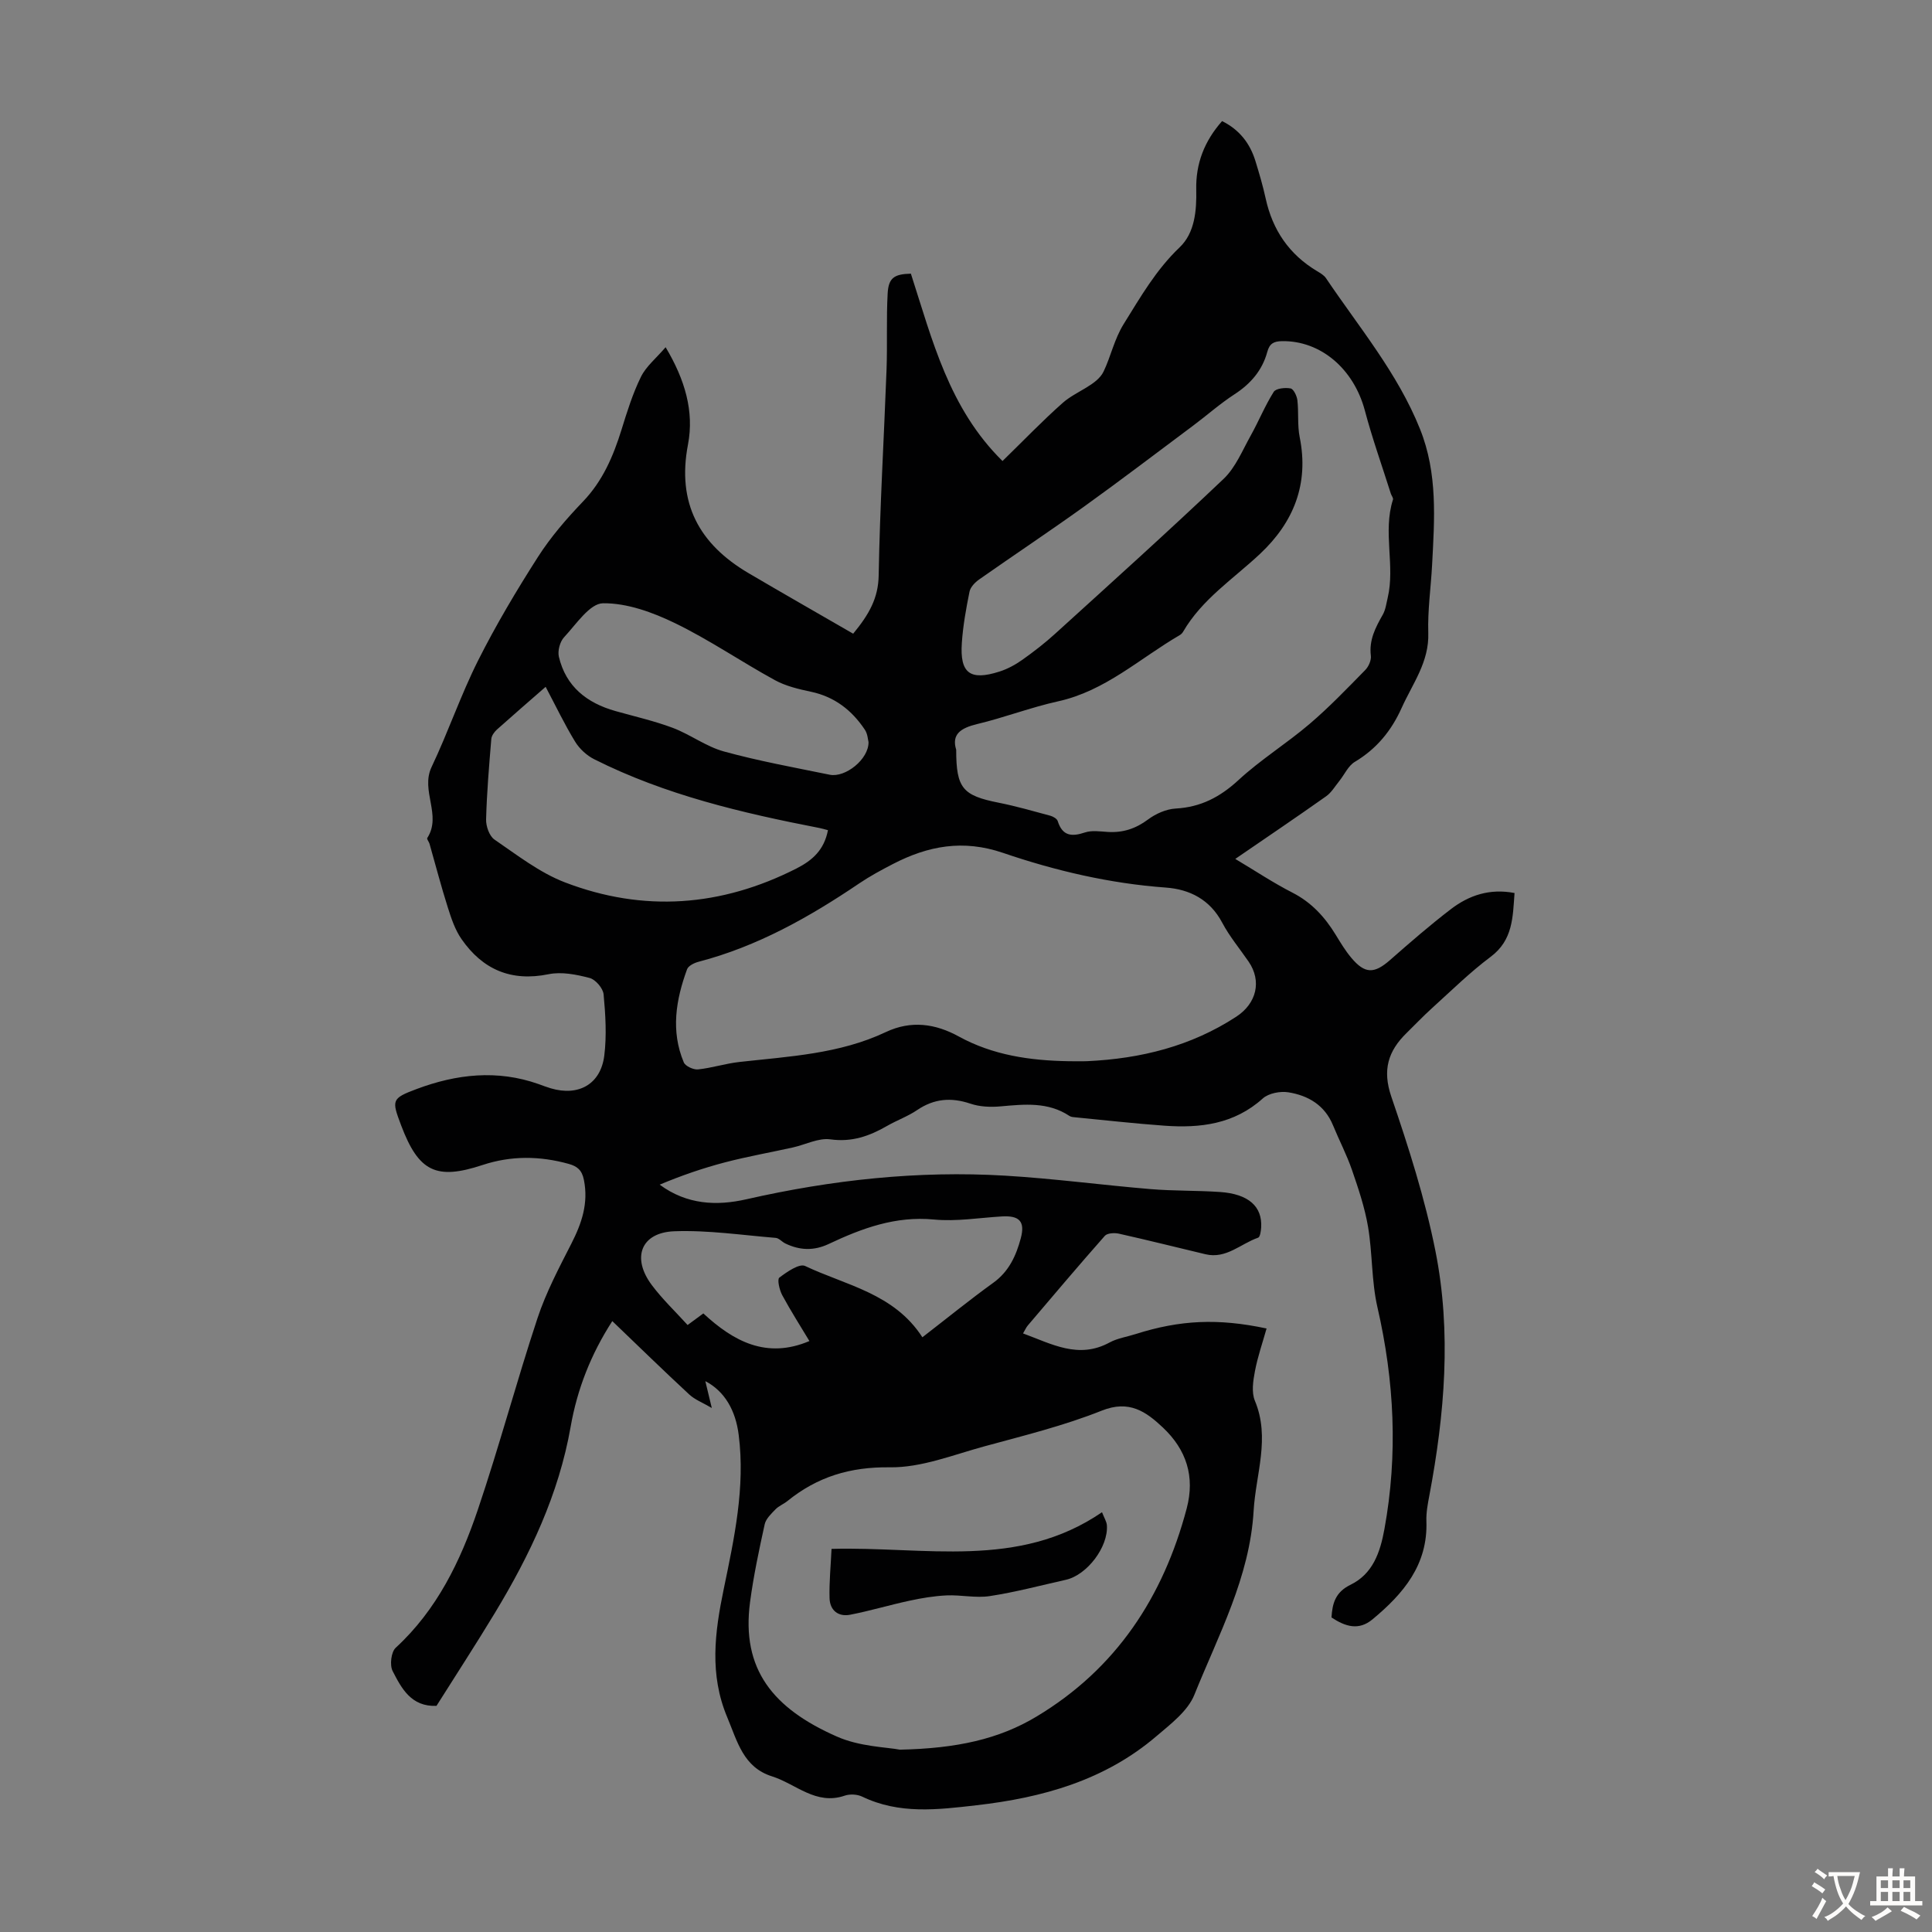 <svg enable-background="new 0 0 400 400" viewBox="0 0 400 400" xmlns="http://www.w3.org/2000/svg"><rect x="0" y="0" width="400" height="400" fill="#808080" stroke="none"/><path d="m146.03 285.95c.37 1.54.74 3.09 1.34 5.56-1.89-1.11-3.49-1.71-4.66-2.79-5.32-4.93-10.51-9.99-15.94-15.2-4.44 6.87-7.27 14.13-8.62 21.85-2.46 14.03-8.43 26.56-15.7 38.59-3.93 6.5-8.08 12.87-12.08 19.22-5.23.22-7.25-3.63-9.09-7.23-.62-1.22-.3-3.93.65-4.8 8.53-7.85 13.39-17.91 16.99-28.55 4.44-13.12 8.01-26.53 12.36-39.68 1.77-5.35 4.46-10.43 7.03-15.47 2.14-4.2 3.55-8.34 2.58-13.17-.4-2.02-1.38-2.82-3.15-3.31-5.97-1.66-11.9-1.73-17.83.23-9.6 3.17-13.23 1.39-16.85-8.18-1.98-5.25-2.04-5.59 3.2-7.55 8.24-3.09 16.68-4.05 25.23-1.03.84.3 1.68.63 2.53.88 5.75 1.71 10.34-.83 11.09-6.76.52-4.17.25-8.49-.14-12.69-.12-1.26-1.67-3.07-2.89-3.39-2.74-.72-5.81-1.33-8.5-.78-7.79 1.59-13.66-.99-18.02-7.26-1.35-1.93-2.14-4.33-2.86-6.61-1.38-4.34-2.52-8.75-3.77-13.13-.12-.42-.61-.99-.47-1.2 3.06-4.72-1.44-9.79.89-14.69 3.44-7.23 6.03-14.88 9.62-22.03 3.71-7.38 7.96-14.52 12.42-21.49 2.63-4.11 5.9-7.89 9.29-11.43 4.1-4.27 6.28-9.38 7.99-14.87 1.15-3.72 2.32-7.49 4.03-10.97 1.07-2.17 3.15-3.85 5.11-6.13 4 6.7 5.94 13.28 4.63 20.14-2.33 12.16 2.33 20.63 12.55 26.64 7.19 4.23 14.44 8.36 21.65 12.53 3.34-4.05 5.2-7.4 5.28-12.08.25-14.21 1.1-28.41 1.63-42.61.19-5.25-.06-10.52.23-15.76.18-3.25 1.39-4.01 4.81-4.09 4.43 13.69 7.87 27.87 18.97 38.79 4.48-4.36 8.33-8.39 12.49-12.06 2.68-2.37 7.06-3.62 8.43-6.46 1.51-3.13 2.2-6.68 4.19-9.88 3.48-5.59 6.68-11.19 11.56-15.84 3.15-3 3.53-7.6 3.44-11.95-.12-5.39 1.68-10.04 5.35-14.19 3.58 1.78 5.77 4.59 6.9 8.26.79 2.56 1.55 5.14 2.12 7.75 1.43 6.56 4.88 11.62 10.67 15.07.66.4 1.41.83 1.82 1.44 6.85 10.18 14.82 19.63 19.47 31.24 3.69 9.2 3 18.65 2.5 28.14-.25 4.69-.94 9.4-.79 14.07.2 6.03-3.26 10.5-5.52 15.54-2.14 4.75-5.19 8.46-9.68 11.15-1.38.82-2.15 2.64-3.23 3.98-.88 1.09-1.62 2.38-2.73 3.16-6.11 4.32-12.31 8.51-18.8 12.96 4.16 2.48 7.89 4.97 11.85 6.99 3.96 2.03 6.72 5.07 8.97 8.76.99 1.62 1.98 3.27 3.2 4.72 2.83 3.37 4.75 3.33 8.02.47 4.12-3.62 8.26-7.22 12.61-10.55 3.74-2.86 8.04-4.32 13.17-3.33-.37 4.98-.31 9.74-4.95 13.21-4.29 3.21-8.14 7.01-12.12 10.61-1.83 1.65-3.52 3.44-5.28 5.16-3.83 3.74-5.05 7.66-3.16 13.19 3.57 10.46 6.96 21.07 9.12 31.89 3.37 16.87 1.92 33.86-1.25 50.69-.33 1.74-.67 3.53-.61 5.29.33 9.04-4.76 15.03-11.16 20.34-2.83 2.35-5.56 1.54-8.49-.39.18-2.83.74-5.21 3.94-6.77 4.61-2.25 6.14-6.68 7.02-11.53 2.82-15.44 2.06-30.68-1.45-45.94-1.24-5.41-1.01-11.14-1.94-16.64-.68-4-2-7.92-3.33-11.78-1.09-3.16-2.66-6.15-3.93-9.25-1.71-4.16-5.13-6.16-9.24-6.82-1.68-.27-4.08.19-5.29 1.27-5.93 5.34-12.97 6.18-20.4 5.64-6.12-.44-12.21-1.13-18.32-1.72-.44-.04-.95-.06-1.3-.29-4.44-2.95-9.31-2.43-14.25-1.99-2.07.19-4.33.1-6.27-.56-3.99-1.34-7.52-1.05-11.03 1.33-1.93 1.31-4.19 2.11-6.22 3.28-3.65 2.1-7.28 3.4-11.74 2.78-2.46-.34-5.16 1.1-7.77 1.68-4.68 1.04-9.41 1.87-14.04 3.08-4.59 1.2-9.08 2.75-13.53 4.62 5.64 4.17 11.82 4.42 17.94 3.03 17.68-4.02 35.53-5.97 53.62-4.89 10.03.6 20.02 1.94 30.05 2.78 4.79.4 9.62.27 14.41.6 5.9.41 8.78 3 8.51 7.36-.05.73-.22 1.96-.63 2.1-3.6 1.24-6.6 4.45-10.89 3.43-5.97-1.42-11.93-2.92-17.92-4.26-.92-.21-2.42-.13-2.93.45-5.4 6.11-10.66 12.34-15.94 18.55-.35.41-.57.94-.99 1.65 5.92 2.17 11.47 5.38 17.91 1.88 1.64-.89 3.6-1.17 5.41-1.75 9.19-2.92 17.05-3.29 27.1-1.15-.83 2.95-1.85 5.86-2.41 8.84-.38 1.99-.74 4.37-.01 6.12 3.22 7.71.18 15.21-.26 22.79-.8 13.76-7.29 25.71-12.27 38.09-1.36 3.37-4.89 6.04-7.83 8.55-10.7 9.15-23.56 12.75-37.28 14.32-8.08.93-15.98 1.91-23.67-1.79-1.02-.49-2.54-.57-3.61-.2-5.96 2.05-10.1-2.43-15.04-3.99-5.96-1.87-7.18-7.22-9.28-12.23-3.73-8.88-2.59-17.57-.73-26.55 2.17-10.49 4.48-21.05 3.1-31.91-.63-5.05-2.88-9.04-6.91-11.14zm51.94-130.72c0 7.98 1.34 9.48 8.79 10.96 3.61.72 7.16 1.74 10.71 2.7.58.16 1.37.62 1.52 1.11.98 3.1 2.89 3.27 5.64 2.35 1.41-.47 3.11-.21 4.67-.11 3.15.21 5.83-.66 8.41-2.59 1.6-1.19 3.75-2.14 5.71-2.25 5.19-.29 9.18-2.38 12.99-5.89 4.58-4.23 9.97-7.57 14.73-11.63 4.06-3.46 7.77-7.34 11.52-11.16.7-.71 1.28-2.03 1.16-2.97-.4-3.25.96-5.83 2.47-8.49.58-1.02.73-2.29 1.01-3.46 1.59-6.71-1.05-13.66 1.1-20.36.11-.33-.31-.81-.44-1.23-1.81-5.73-3.84-11.41-5.38-17.21-2.3-8.64-9.15-14.49-17.14-14.37-1.73.03-2.59.49-3.06 2.22-1.04 3.83-3.45 6.62-6.8 8.79-2.99 1.94-5.68 4.34-8.55 6.48-7.51 5.61-14.97 11.29-22.58 16.76-7.17 5.15-14.52 10.03-21.74 15.1-.85.6-1.79 1.57-1.98 2.51-.71 3.5-1.35 7.05-1.59 10.6-.44 6.3 1.7 7.9 7.79 5.95 1.67-.53 3.3-1.42 4.74-2.44 2.37-1.68 4.68-3.47 6.82-5.42 11.68-10.61 23.41-21.17 34.85-32.04 2.46-2.34 3.87-5.85 5.58-8.91 1.67-2.99 2.97-6.21 4.79-9.1.46-.73 2.37-.92 3.49-.71.62.12 1.3 1.54 1.41 2.44.29 2.54-.02 5.18.48 7.67 1.95 9.7-1.27 17.63-8.22 24.15-5.52 5.18-12.01 9.37-15.93 16.13-.16.28-.43.54-.71.7-8.25 4.8-15.39 11.54-25.15 13.69-5.66 1.25-11.13 3.36-16.77 4.71-3.39.82-5.34 2.1-4.34 5.32zm-11.66 207.02c11.77-.25 20.5-2.17 28.3-6.86 16.45-9.87 26.22-24.72 31.08-43.07 1.76-6.65-.08-12.19-4.92-16.76-3.52-3.32-6.99-5.77-12.67-3.5-7.85 3.13-16.15 5.17-24.33 7.4-6.45 1.76-13.03 4.42-19.52 4.33-8.25-.11-15.03 1.97-21.23 6.99-.78.63-1.79 1.01-2.47 1.72-.88.91-1.98 1.95-2.23 3.09-1.17 5.33-2.31 10.69-3.03 16.1-1.85 13.94 4.8 22.04 17.94 27.83 4.75 2.12 10.39 2.21 13.08 2.73zm34.83-142.54c1.34 0 2.69.05 4.03-.01 11.02-.52 21.42-3.09 30.78-9.2 4.24-2.77 5.31-7.4 2.56-11.41-1.84-2.68-3.95-5.2-5.46-8.05-2.54-4.8-6.73-6.92-11.69-7.28-11.58-.84-22.82-3.47-33.69-7.18-8.29-2.83-15.52-1.46-22.81 2.31-2.38 1.23-4.75 2.51-6.97 4.01-10.33 6.99-21.09 13.05-33.28 16.23-.88.23-2.1.83-2.36 1.55-2.32 6.33-3.4 12.79-.68 19.27.33.79 1.99 1.55 2.94 1.46 2.88-.3 5.69-1.22 8.57-1.54 10.3-1.15 20.72-1.65 30.32-6.19 5.24-2.48 10.28-1.74 15.1.91 7.07 3.88 14.74 4.98 22.64 5.12zm-49.72-47.83c-.7-.18-1.22-.35-1.76-.45-16.04-3.12-31.9-6.83-46.62-14.23-1.56-.78-3.07-2.17-3.97-3.65-2.19-3.58-4-7.38-6.1-11.35-3.57 3.12-6.86 5.96-10.1 8.86-.54.49-1.09 1.26-1.15 1.93-.46 5.54-.93 11.09-1.08 16.65-.04 1.41.67 3.45 1.73 4.18 4.7 3.21 9.35 6.85 14.58 8.86 16.29 6.25 32.39 5.05 47.99-2.89 3.29-1.68 5.69-3.83 6.48-7.91zm19.55 104.99c5.15-3.98 9.82-7.78 14.7-11.3 3.24-2.34 4.71-5.62 5.67-9.19.94-3.51-.3-4.75-3.93-4.53-4.68.28-9.41 1.08-14.02.64-7.96-.77-14.93 1.81-21.81 5.06-3.1 1.46-6.01 1.33-8.98-.1-.7-.34-1.31-1.1-2-1.16-7-.57-14.02-1.63-21-1.37-6.91.26-8.88 5.5-4.65 11.14 2.19 2.93 4.88 5.48 7.41 8.27 1.46-1.08 2.22-1.63 3.26-2.4 6.23 5.77 13.07 9.49 21.96 5.72-1.82-3.03-3.85-6.21-5.64-9.52-.57-1.07-1.06-3.25-.59-3.61 1.57-1.19 4.15-2.98 5.34-2.41 8.47 4.02 18.41 5.66 24.28 14.76zm-11.15-123.23c-.13-.46-.17-1.68-.76-2.56-2.69-4.03-6.26-6.82-11.15-7.86-2.56-.54-5.23-1.17-7.49-2.41-6.96-3.81-13.55-8.34-20.66-11.79-4.62-2.24-9.93-4.18-14.91-4.12-2.74.03-5.57 4.36-8.06 7.03-.86.92-1.37 2.82-1.08 4.05 1.46 6.17 5.79 9.56 11.69 11.23 3.97 1.12 8.03 2.04 11.88 3.48 3.63 1.37 6.89 3.87 10.59 4.89 7.2 1.98 14.59 3.32 21.92 4.82 3.2.65 8.08-3.18 8.03-6.76z" fill="#010102"/><path d="m172.16 320.68c19.33-.53 38.63 4.3 56-7.59.44 1.15.95 1.92 1.01 2.72.31 4.47-4.11 10.29-8.5 11.27-5.23 1.17-10.43 2.56-15.72 3.37-2.91.45-5.97-.27-8.95-.14-2.58.12-5.17.55-7.7 1.1-4.11.88-8.15 2.1-12.27 2.9-2.51.49-4.22-.94-4.28-3.45-.09-3.32.25-6.64.41-10.18z" fill="#010102"/><g fill="#fcfbfa"><path d="m377.9 391.2c-.2.3-.4.5-.6.8-.7-.6-1.4-1-2.2-1.5.2-.3.4-.5.5-.8.6.4 1.4.8 2.3 1.5zm-1.8 6.1c-.2-.2-.5-.4-.9-.6.4-.6.8-1.2 1.2-1.9s.7-1.3.9-1.9c.3.3.5.5.8.7-.7 1.3-1.4 2.6-2 3.7zm2.2-9c-.3.3-.5.5-.6.8-.6-.6-1.3-1.1-2-1.5.3-.3.5-.5.6-.7.6.5 1.3.9 2 1.4zm.3.2v-.9h2 4.5c-.3 1.3-.6 2.5-1 3.6s-.9 2.1-1.4 3c.4.5 1 1 1.6 1.4s1.2.8 1.9 1.1c-.3.2-.5.4-.8.8-.4-.3-1-.7-1.6-1.2s-1.2-1.1-1.6-1.6c-.5.6-1.1 1.1-1.7 1.6s-1.4.9-2.1 1.4c-.1-.3-.3-.5-.7-.8.6-.2 1.2-.5 1.9-1s1.4-1.1 2-1.8c-.5-.8-.9-1.6-1.2-2.5s-.6-2-.8-3.2c-.4.1-.7.1-1 .1zm2.5 2.7c.3 1 .7 1.7 1 2.2.3-.5.6-1.1 1-2s.6-1.9.9-3h-3.2-.4c.1.9.3 1.8.7 2.8z"/><path d="m396.5 388.5v1.5 3.6h1.5v.9c-.4 0-1 0-1.7 0h-7.9c-.5 0-.9 0-1.2 0v-.9h1.3v-3.5c0-.7 0-1.2 0-1.6h2.4c0-.8 0-1.4 0-1.7h1c0 .3-.1.8-.1 1.7h1.5c0-.8 0-1.4 0-1.7h1c0 .3-.1.9-.1 1.7zm-8.2 9.2c-.2-.3-.5-.5-.8-.8.8-.3 1.4-.6 1.9-.9s1-.7 1.4-1.1c.3.3.6.5.9.8-1.6 1-2.8 1.6-3.4 2zm2.6-6.8v-1.6h-1.5v1.6zm0 2.7v-1.9h-1.5v1.9zm2.4-2.7v-1.6h-1.5v1.6zm0 2.7v-1.9h-1.5v1.9zm.2 2 .7-.8c.4.2.9.5 1.6.8s1.3.7 1.8 1c-.3.3-.5.5-.8.8-.4-.3-1.5-1-3.3-1.8zm2-4.7v-1.6h-1.4v1.6zm0 2.7v-1.9h-1.4v1.9z"/></g></svg>